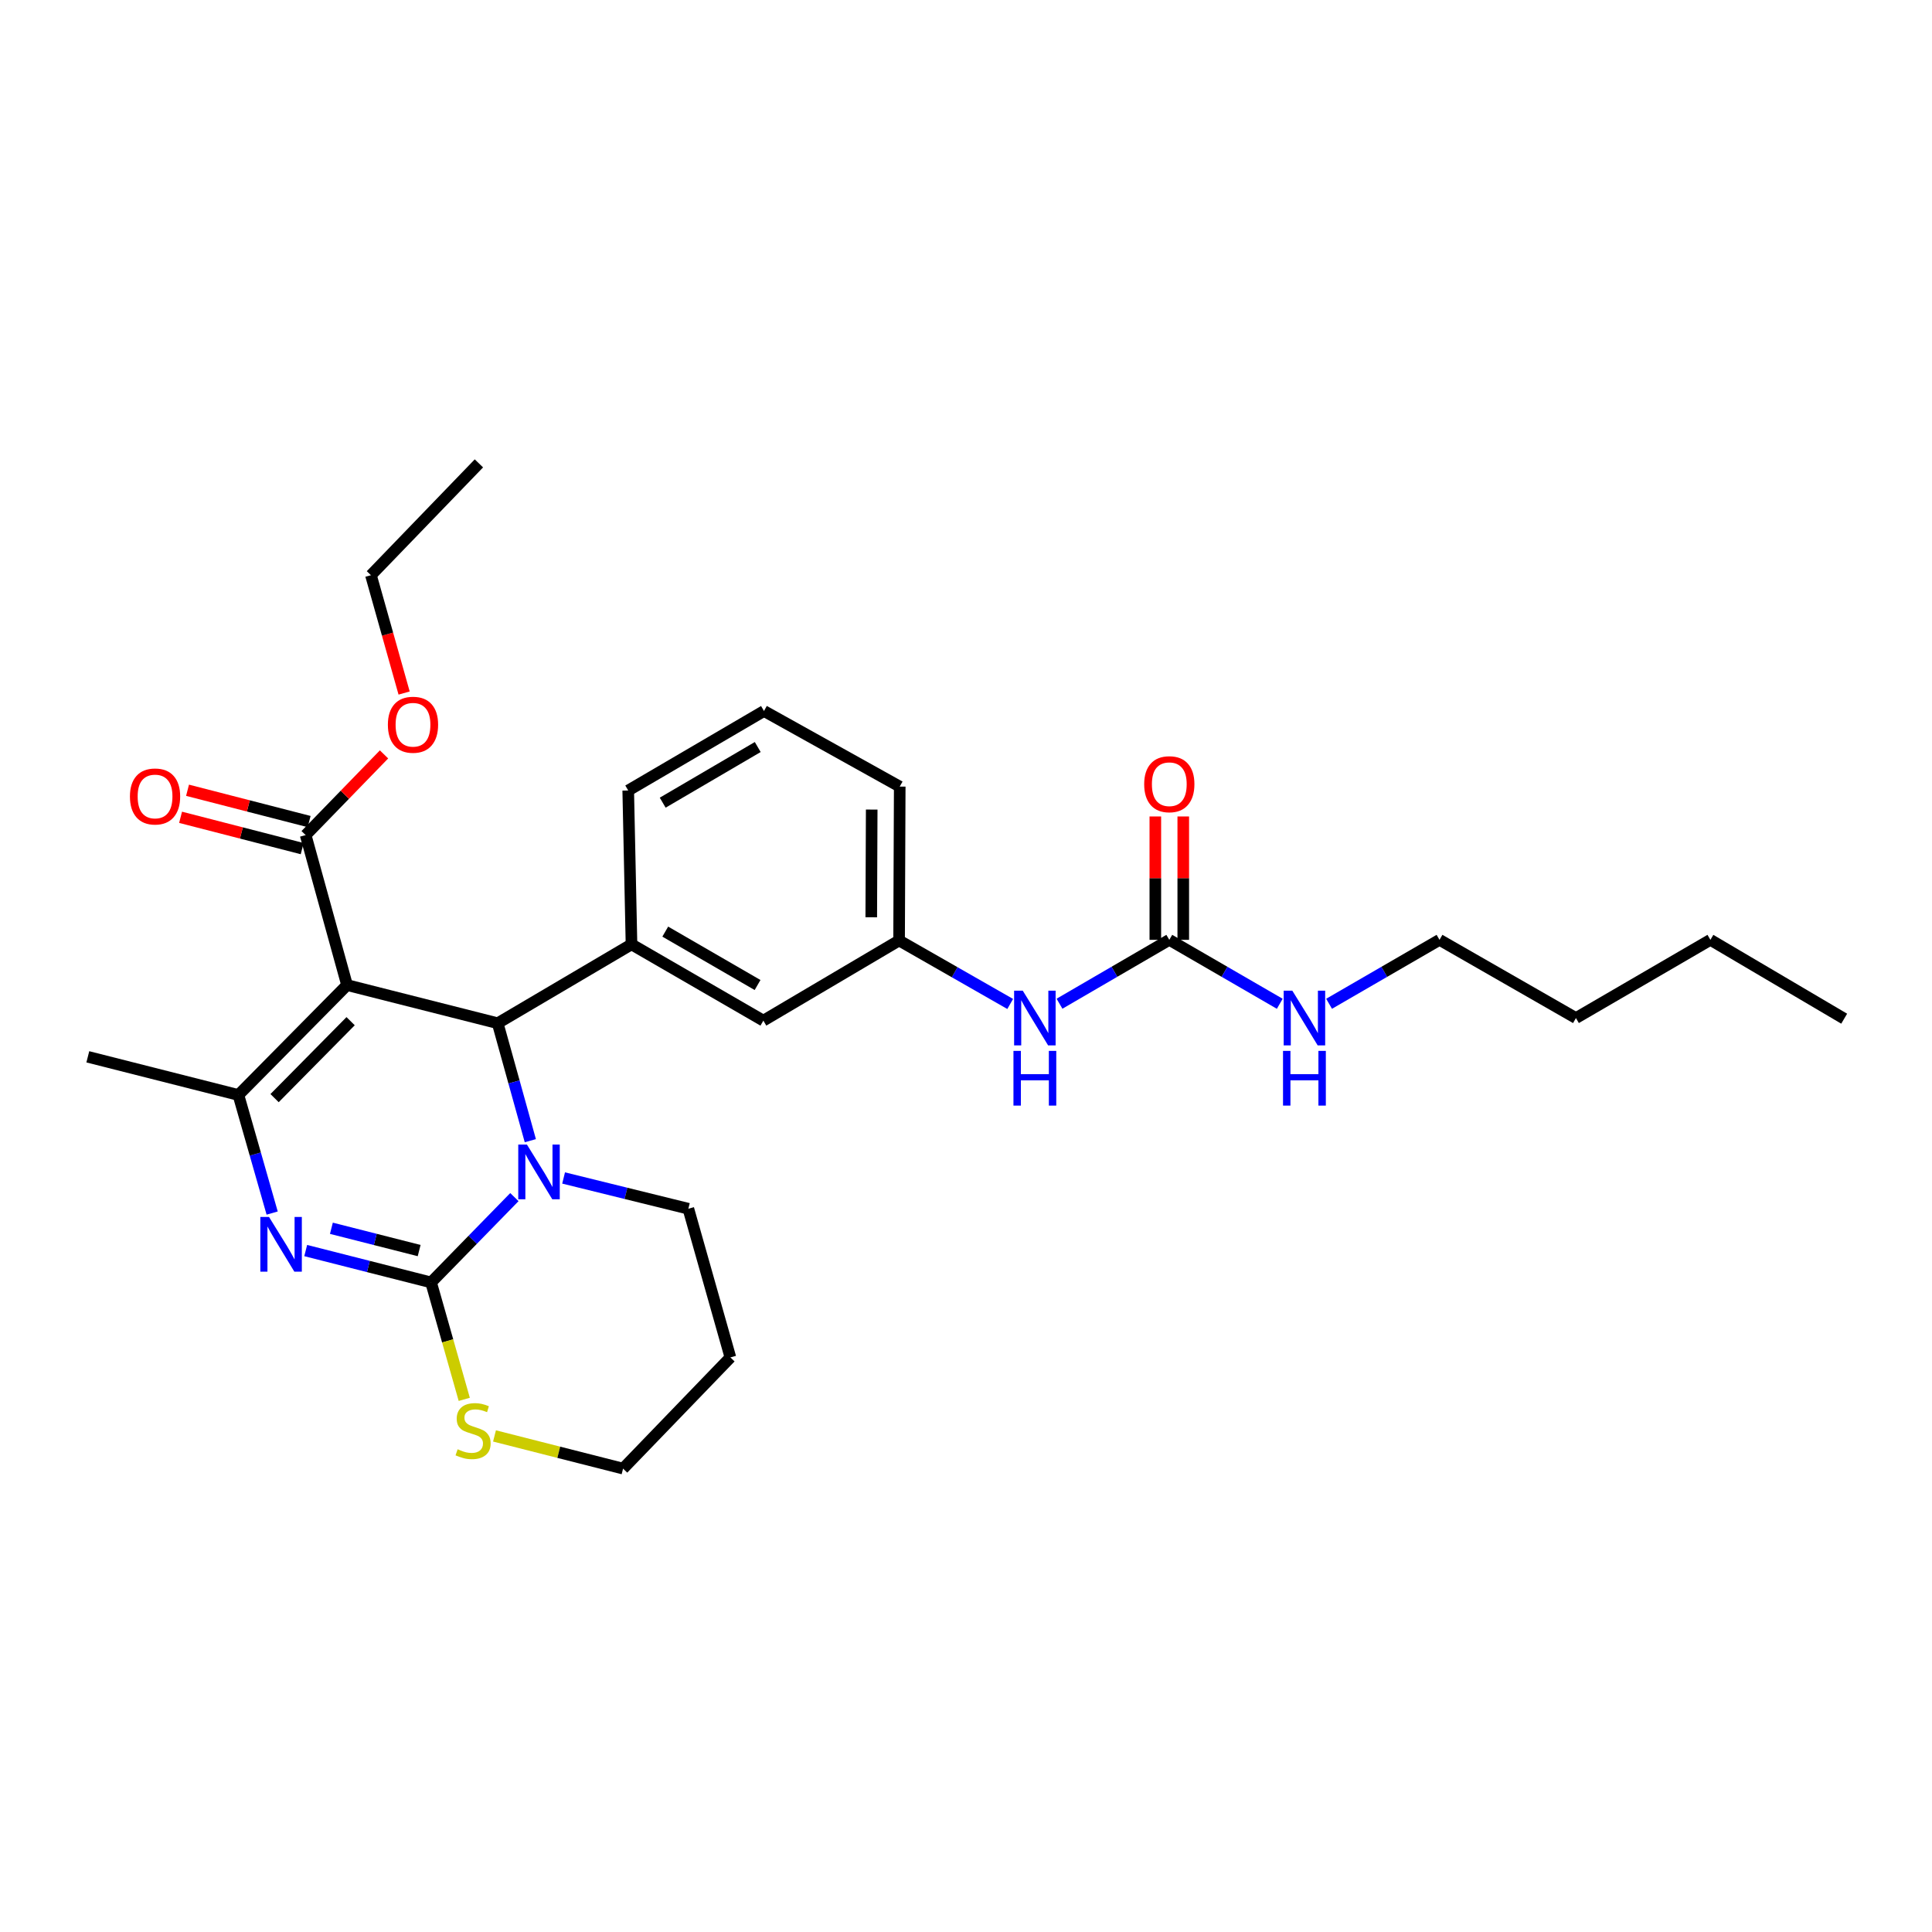 <?xml version='1.0' encoding='iso-8859-1'?>
<svg version='1.1' baseProfile='full'
              xmlns='http://www.w3.org/2000/svg'
                      xmlns:rdkit='http://www.rdkit.org/xml'
                      xmlns:xlink='http://www.w3.org/1999/xlink'
                  xml:space='preserve'
width='1000px' height='1000px' viewBox='0 0 1000 1000'>
<!-- END OF HEADER -->
<rect style='opacity:1.0;fill:#FFFFFF;stroke:none' width='1000' height='1000' x='0' y='0'> </rect>
<path class='bond-2' d='M 179.633,509.87 L 257.6,529.619' style='fill:none;fill-rule:evenodd;stroke:#000000;stroke-width:6px;stroke-linecap:butt;stroke-linejoin:miter;stroke-opacity:1' />
<path class='bond-4' d='M 179.633,509.87 L 123.406,566.764' style='fill:none;fill-rule:evenodd;stroke:#000000;stroke-width:6px;stroke-linecap:butt;stroke-linejoin:miter;stroke-opacity:1' />
<path class='bond-4' d='M 181.481,528.566 L 142.122,568.392' style='fill:none;fill-rule:evenodd;stroke:#000000;stroke-width:6px;stroke-linecap:butt;stroke-linejoin:miter;stroke-opacity:1' />
<path class='bond-6' d='M 179.633,509.87 L 158.205,432.24' style='fill:none;fill-rule:evenodd;stroke:#000000;stroke-width:6px;stroke-linecap:butt;stroke-linejoin:miter;stroke-opacity:1' />
<path class='bond-0' d='M 223.122,663.782 L 190.678,655.535' style='fill:none;fill-rule:evenodd;stroke:#000000;stroke-width:6px;stroke-linecap:butt;stroke-linejoin:miter;stroke-opacity:1' />
<path class='bond-0' d='M 190.678,655.535 L 158.234,647.288' style='fill:none;fill-rule:evenodd;stroke:#0000FF;stroke-width:6px;stroke-linecap:butt;stroke-linejoin:miter;stroke-opacity:1' />
<path class='bond-0' d='M 216.95,647.297 L 194.24,641.524' style='fill:none;fill-rule:evenodd;stroke:#000000;stroke-width:6px;stroke-linecap:butt;stroke-linejoin:miter;stroke-opacity:1' />
<path class='bond-0' d='M 194.24,641.524 L 171.529,635.751' style='fill:none;fill-rule:evenodd;stroke:#0000FF;stroke-width:6px;stroke-linecap:butt;stroke-linejoin:miter;stroke-opacity:1' />
<path class='bond-8' d='M 223.122,663.782 L 231.71,694.043' style='fill:none;fill-rule:evenodd;stroke:#000000;stroke-width:6px;stroke-linecap:butt;stroke-linejoin:miter;stroke-opacity:1' />
<path class='bond-8' d='M 231.71,694.043 L 240.298,724.304' style='fill:none;fill-rule:evenodd;stroke:#CCCC00;stroke-width:6px;stroke-linecap:butt;stroke-linejoin:miter;stroke-opacity:1' />
<path class='bond-29' d='M 223.122,663.782 L 244.685,641.701' style='fill:none;fill-rule:evenodd;stroke:#000000;stroke-width:6px;stroke-linecap:butt;stroke-linejoin:miter;stroke-opacity:1' />
<path class='bond-29' d='M 244.685,641.701 L 266.249,619.62' style='fill:none;fill-rule:evenodd;stroke:#0000FF;stroke-width:6px;stroke-linecap:butt;stroke-linejoin:miter;stroke-opacity:1' />
<path class='bond-1' d='M 140.871,627.879 L 132.139,597.322' style='fill:none;fill-rule:evenodd;stroke:#0000FF;stroke-width:6px;stroke-linecap:butt;stroke-linejoin:miter;stroke-opacity:1' />
<path class='bond-1' d='M 132.139,597.322 L 123.406,566.764' style='fill:none;fill-rule:evenodd;stroke:#000000;stroke-width:6px;stroke-linecap:butt;stroke-linejoin:miter;stroke-opacity:1' />
<path class='bond-3' d='M 257.6,529.619 L 266.049,560.019' style='fill:none;fill-rule:evenodd;stroke:#000000;stroke-width:6px;stroke-linecap:butt;stroke-linejoin:miter;stroke-opacity:1' />
<path class='bond-3' d='M 266.049,560.019 L 274.497,590.418' style='fill:none;fill-rule:evenodd;stroke:#0000FF;stroke-width:6px;stroke-linecap:butt;stroke-linejoin:miter;stroke-opacity:1' />
<path class='bond-5' d='M 257.6,529.619 L 326.862,488.796' style='fill:none;fill-rule:evenodd;stroke:#000000;stroke-width:6px;stroke-linecap:butt;stroke-linejoin:miter;stroke-opacity:1' />
<path class='bond-15' d='M 291.718,609.715 L 324.003,617.678' style='fill:none;fill-rule:evenodd;stroke:#0000FF;stroke-width:6px;stroke-linecap:butt;stroke-linejoin:miter;stroke-opacity:1' />
<path class='bond-15' d='M 324.003,617.678 L 356.289,625.641' style='fill:none;fill-rule:evenodd;stroke:#000000;stroke-width:6px;stroke-linecap:butt;stroke-linejoin:miter;stroke-opacity:1' />
<path class='bond-17' d='M 123.406,566.764 L 45.455,547.007' style='fill:none;fill-rule:evenodd;stroke:#000000;stroke-width:6px;stroke-linecap:butt;stroke-linejoin:miter;stroke-opacity:1' />
<path class='bond-10' d='M 326.862,488.796 L 395.112,528.278' style='fill:none;fill-rule:evenodd;stroke:#000000;stroke-width:6px;stroke-linecap:butt;stroke-linejoin:miter;stroke-opacity:1' />
<path class='bond-10' d='M 344.338,482.205 L 392.113,509.843' style='fill:none;fill-rule:evenodd;stroke:#000000;stroke-width:6px;stroke-linecap:butt;stroke-linejoin:miter;stroke-opacity:1' />
<path class='bond-18' d='M 326.862,488.796 L 325.167,409.158' style='fill:none;fill-rule:evenodd;stroke:#000000;stroke-width:6px;stroke-linecap:butt;stroke-linejoin:miter;stroke-opacity:1' />
<path class='bond-13' d='M 160.008,425.24 L 128.538,417.138' style='fill:none;fill-rule:evenodd;stroke:#000000;stroke-width:6px;stroke-linecap:butt;stroke-linejoin:miter;stroke-opacity:1' />
<path class='bond-13' d='M 128.538,417.138 L 97.069,409.035' style='fill:none;fill-rule:evenodd;stroke:#FF0000;stroke-width:6px;stroke-linecap:butt;stroke-linejoin:miter;stroke-opacity:1' />
<path class='bond-13' d='M 156.403,439.24 L 124.934,431.138' style='fill:none;fill-rule:evenodd;stroke:#000000;stroke-width:6px;stroke-linecap:butt;stroke-linejoin:miter;stroke-opacity:1' />
<path class='bond-13' d='M 124.934,431.138 L 93.464,423.035' style='fill:none;fill-rule:evenodd;stroke:#FF0000;stroke-width:6px;stroke-linecap:butt;stroke-linejoin:miter;stroke-opacity:1' />
<path class='bond-16' d='M 158.205,432.24 L 178.489,411.359' style='fill:none;fill-rule:evenodd;stroke:#000000;stroke-width:6px;stroke-linecap:butt;stroke-linejoin:miter;stroke-opacity:1' />
<path class='bond-16' d='M 178.489,411.359 L 198.772,390.477' style='fill:none;fill-rule:evenodd;stroke:#FF0000;stroke-width:6px;stroke-linecap:butt;stroke-linejoin:miter;stroke-opacity:1' />
<path class='bond-7' d='M 605.226,486.459 L 576.81,502.992' style='fill:none;fill-rule:evenodd;stroke:#000000;stroke-width:6px;stroke-linecap:butt;stroke-linejoin:miter;stroke-opacity:1' />
<path class='bond-7' d='M 576.81,502.992 L 548.395,519.525' style='fill:none;fill-rule:evenodd;stroke:#0000FF;stroke-width:6px;stroke-linecap:butt;stroke-linejoin:miter;stroke-opacity:1' />
<path class='bond-12' d='M 612.454,486.459 L 612.454,454.53' style='fill:none;fill-rule:evenodd;stroke:#000000;stroke-width:6px;stroke-linecap:butt;stroke-linejoin:miter;stroke-opacity:1' />
<path class='bond-12' d='M 612.454,454.53 L 612.454,422.601' style='fill:none;fill-rule:evenodd;stroke:#FF0000;stroke-width:6px;stroke-linecap:butt;stroke-linejoin:miter;stroke-opacity:1' />
<path class='bond-12' d='M 597.997,486.459 L 597.997,454.53' style='fill:none;fill-rule:evenodd;stroke:#000000;stroke-width:6px;stroke-linecap:butt;stroke-linejoin:miter;stroke-opacity:1' />
<path class='bond-12' d='M 597.997,454.53 L 597.997,422.601' style='fill:none;fill-rule:evenodd;stroke:#FF0000;stroke-width:6px;stroke-linecap:butt;stroke-linejoin:miter;stroke-opacity:1' />
<path class='bond-14' d='M 605.226,486.459 L 633.818,503.009' style='fill:none;fill-rule:evenodd;stroke:#000000;stroke-width:6px;stroke-linecap:butt;stroke-linejoin:miter;stroke-opacity:1' />
<path class='bond-14' d='M 633.818,503.009 L 662.409,519.559' style='fill:none;fill-rule:evenodd;stroke:#0000FF;stroke-width:6px;stroke-linecap:butt;stroke-linejoin:miter;stroke-opacity:1' />
<path class='bond-20' d='M 255.953,743.234 L 289.227,751.695' style='fill:none;fill-rule:evenodd;stroke:#CCCC00;stroke-width:6px;stroke-linecap:butt;stroke-linejoin:miter;stroke-opacity:1' />
<path class='bond-20' d='M 289.227,751.695 L 322.501,760.157' style='fill:none;fill-rule:evenodd;stroke:#000000;stroke-width:6px;stroke-linecap:butt;stroke-linejoin:miter;stroke-opacity:1' />
<path class='bond-9' d='M 522.879,519.651 L 494.124,503.22' style='fill:none;fill-rule:evenodd;stroke:#0000FF;stroke-width:6px;stroke-linecap:butt;stroke-linejoin:miter;stroke-opacity:1' />
<path class='bond-9' d='M 494.124,503.22 L 465.369,486.789' style='fill:none;fill-rule:evenodd;stroke:#000000;stroke-width:6px;stroke-linecap:butt;stroke-linejoin:miter;stroke-opacity:1' />
<path class='bond-11' d='M 395.112,528.278 L 465.369,486.789' style='fill:none;fill-rule:evenodd;stroke:#000000;stroke-width:6px;stroke-linecap:butt;stroke-linejoin:miter;stroke-opacity:1' />
<path class='bond-31' d='M 465.369,486.789 L 465.698,407.143' style='fill:none;fill-rule:evenodd;stroke:#000000;stroke-width:6px;stroke-linecap:butt;stroke-linejoin:miter;stroke-opacity:1' />
<path class='bond-31' d='M 450.962,474.782 L 451.193,419.03' style='fill:none;fill-rule:evenodd;stroke:#000000;stroke-width:6px;stroke-linecap:butt;stroke-linejoin:miter;stroke-opacity:1' />
<path class='bond-23' d='M 687.93,519.557 L 716.51,503.008' style='fill:none;fill-rule:evenodd;stroke:#0000FF;stroke-width:6px;stroke-linecap:butt;stroke-linejoin:miter;stroke-opacity:1' />
<path class='bond-23' d='M 716.51,503.008 L 745.09,486.459' style='fill:none;fill-rule:evenodd;stroke:#000000;stroke-width:6px;stroke-linecap:butt;stroke-linejoin:miter;stroke-opacity:1' />
<path class='bond-19' d='M 356.289,625.641 L 378.053,702.597' style='fill:none;fill-rule:evenodd;stroke:#000000;stroke-width:6px;stroke-linecap:butt;stroke-linejoin:miter;stroke-opacity:1' />
<path class='bond-24' d='M 209.169,358.714 L 200.585,328.219' style='fill:none;fill-rule:evenodd;stroke:#FF0000;stroke-width:6px;stroke-linecap:butt;stroke-linejoin:miter;stroke-opacity:1' />
<path class='bond-24' d='M 200.585,328.219 L 192.001,297.725' style='fill:none;fill-rule:evenodd;stroke:#000000;stroke-width:6px;stroke-linecap:butt;stroke-linejoin:miter;stroke-opacity:1' />
<path class='bond-21' d='M 325.167,409.158 L 395.441,368.014' style='fill:none;fill-rule:evenodd;stroke:#000000;stroke-width:6px;stroke-linecap:butt;stroke-linejoin:miter;stroke-opacity:1' />
<path class='bond-21' d='M 343.013,415.462 L 392.204,386.661' style='fill:none;fill-rule:evenodd;stroke:#000000;stroke-width:6px;stroke-linecap:butt;stroke-linejoin:miter;stroke-opacity:1' />
<path class='bond-30' d='M 378.053,702.597 L 322.501,760.157' style='fill:none;fill-rule:evenodd;stroke:#000000;stroke-width:6px;stroke-linecap:butt;stroke-linejoin:miter;stroke-opacity:1' />
<path class='bond-22' d='M 395.441,368.014 L 465.698,407.143' style='fill:none;fill-rule:evenodd;stroke:#000000;stroke-width:6px;stroke-linecap:butt;stroke-linejoin:miter;stroke-opacity:1' />
<path class='bond-25' d='M 745.09,486.459 L 815.701,526.945' style='fill:none;fill-rule:evenodd;stroke:#000000;stroke-width:6px;stroke-linecap:butt;stroke-linejoin:miter;stroke-opacity:1' />
<path class='bond-27' d='M 192.001,297.725 L 247.883,239.843' style='fill:none;fill-rule:evenodd;stroke:#000000;stroke-width:6px;stroke-linecap:butt;stroke-linejoin:miter;stroke-opacity:1' />
<path class='bond-26' d='M 815.701,526.945 L 885.3,486.459' style='fill:none;fill-rule:evenodd;stroke:#000000;stroke-width:6px;stroke-linecap:butt;stroke-linejoin:miter;stroke-opacity:1' />
<path class='bond-28' d='M 885.3,486.459 L 954.545,527.274' style='fill:none;fill-rule:evenodd;stroke:#000000;stroke-width:6px;stroke-linecap:butt;stroke-linejoin:miter;stroke-opacity:1' />
<path  class='atom-2' d='M 139.232 629.889
L 148.512 644.889
Q 149.432 646.369, 150.912 649.049
Q 152.392 651.729, 152.472 651.889
L 152.472 629.889
L 156.232 629.889
L 156.232 658.209
L 152.352 658.209
L 142.392 641.809
Q 141.232 639.889, 139.992 637.689
Q 138.792 635.489, 138.432 634.809
L 138.432 658.209
L 134.752 658.209
L 134.752 629.889
L 139.232 629.889
' fill='#0000FF'/>
<path  class='atom-4' d='M 272.728 592.415
L 282.008 607.415
Q 282.928 608.895, 284.408 611.575
Q 285.888 614.255, 285.968 614.415
L 285.968 592.415
L 289.728 592.415
L 289.728 620.735
L 285.848 620.735
L 275.888 604.335
Q 274.728 602.415, 273.488 600.215
Q 272.288 598.015, 271.928 597.335
L 271.928 620.735
L 268.248 620.735
L 268.248 592.415
L 272.728 592.415
' fill='#0000FF'/>
<path  class='atom-9' d='M 236.871 750.136
Q 237.191 750.256, 238.511 750.816
Q 239.831 751.376, 241.271 751.736
Q 242.751 752.056, 244.191 752.056
Q 246.871 752.056, 248.431 750.776
Q 249.991 749.456, 249.991 747.176
Q 249.991 745.616, 249.191 744.656
Q 248.431 743.696, 247.231 743.176
Q 246.031 742.656, 244.031 742.056
Q 241.511 741.296, 239.991 740.576
Q 238.511 739.856, 237.431 738.336
Q 236.391 736.816, 236.391 734.256
Q 236.391 730.696, 238.791 728.496
Q 241.231 726.296, 246.031 726.296
Q 249.311 726.296, 253.031 727.856
L 252.111 730.936
Q 248.711 729.536, 246.151 729.536
Q 243.391 729.536, 241.871 730.696
Q 240.351 731.816, 240.391 733.776
Q 240.391 735.296, 241.151 736.216
Q 241.951 737.136, 243.071 737.656
Q 244.231 738.176, 246.151 738.776
Q 248.711 739.576, 250.231 740.376
Q 251.751 741.176, 252.831 742.816
Q 253.951 744.416, 253.951 747.176
Q 253.951 751.096, 251.311 753.216
Q 248.711 755.296, 244.351 755.296
Q 241.831 755.296, 239.911 754.736
Q 238.031 754.216, 235.791 753.296
L 236.871 750.136
' fill='#CCCC00'/>
<path  class='atom-10' d='M 529.383 512.785
L 538.663 527.785
Q 539.583 529.265, 541.063 531.945
Q 542.543 534.625, 542.623 534.785
L 542.623 512.785
L 546.383 512.785
L 546.383 541.105
L 542.503 541.105
L 532.543 524.705
Q 531.383 522.785, 530.143 520.585
Q 528.943 518.385, 528.583 517.705
L 528.583 541.105
L 524.903 541.105
L 524.903 512.785
L 529.383 512.785
' fill='#0000FF'/>
<path  class='atom-10' d='M 524.563 543.937
L 528.403 543.937
L 528.403 555.977
L 542.883 555.977
L 542.883 543.937
L 546.723 543.937
L 546.723 572.257
L 542.883 572.257
L 542.883 559.177
L 528.403 559.177
L 528.403 572.257
L 524.563 572.257
L 524.563 543.937
' fill='#0000FF'/>
<path  class='atom-13' d='M 592.226 405.905
Q 592.226 399.105, 595.586 395.305
Q 598.946 391.505, 605.226 391.505
Q 611.506 391.505, 614.866 395.305
Q 618.226 399.105, 618.226 405.905
Q 618.226 412.785, 614.826 416.705
Q 611.426 420.585, 605.226 420.585
Q 598.986 420.585, 595.586 416.705
Q 592.226 412.825, 592.226 405.905
M 605.226 417.385
Q 609.546 417.385, 611.866 414.505
Q 614.226 411.585, 614.226 405.905
Q 614.226 400.345, 611.866 397.545
Q 609.546 394.705, 605.226 394.705
Q 600.906 394.705, 598.546 397.505
Q 596.226 400.305, 596.226 405.905
Q 596.226 411.625, 598.546 414.505
Q 600.906 417.385, 605.226 417.385
' fill='#FF0000'/>
<path  class='atom-14' d='M 67.254 412.25
Q 67.254 405.45, 70.614 401.65
Q 73.974 397.85, 80.254 397.85
Q 86.534 397.85, 89.894 401.65
Q 93.254 405.45, 93.254 412.25
Q 93.254 419.13, 89.854 423.05
Q 86.454 426.93, 80.254 426.93
Q 74.014 426.93, 70.614 423.05
Q 67.254 419.17, 67.254 412.25
M 80.254 423.73
Q 84.574 423.73, 86.894 420.85
Q 89.254 417.93, 89.254 412.25
Q 89.254 406.69, 86.894 403.89
Q 84.574 401.05, 80.254 401.05
Q 75.934 401.05, 73.574 403.85
Q 71.254 406.65, 71.254 412.25
Q 71.254 417.97, 73.574 420.85
Q 75.934 423.73, 80.254 423.73
' fill='#FF0000'/>
<path  class='atom-15' d='M 668.91 512.785
L 678.19 527.785
Q 679.11 529.265, 680.59 531.945
Q 682.07 534.625, 682.15 534.785
L 682.15 512.785
L 685.91 512.785
L 685.91 541.105
L 682.03 541.105
L 672.07 524.705
Q 670.91 522.785, 669.67 520.585
Q 668.47 518.385, 668.11 517.705
L 668.11 541.105
L 664.43 541.105
L 664.43 512.785
L 668.91 512.785
' fill='#0000FF'/>
<path  class='atom-15' d='M 664.09 543.937
L 667.93 543.937
L 667.93 555.977
L 682.41 555.977
L 682.41 543.937
L 686.25 543.937
L 686.25 572.257
L 682.41 572.257
L 682.41 559.177
L 667.93 559.177
L 667.93 572.257
L 664.09 572.257
L 664.09 543.937
' fill='#0000FF'/>
<path  class='atom-17' d='M 200.766 375.122
Q 200.766 368.322, 204.126 364.522
Q 207.486 360.722, 213.766 360.722
Q 220.046 360.722, 223.406 364.522
Q 226.766 368.322, 226.766 375.122
Q 226.766 382.002, 223.366 385.922
Q 219.966 389.802, 213.766 389.802
Q 207.526 389.802, 204.126 385.922
Q 200.766 382.042, 200.766 375.122
M 213.766 386.602
Q 218.086 386.602, 220.406 383.722
Q 222.766 380.802, 222.766 375.122
Q 222.766 369.562, 220.406 366.762
Q 218.086 363.922, 213.766 363.922
Q 209.446 363.922, 207.086 366.722
Q 204.766 369.522, 204.766 375.122
Q 204.766 380.842, 207.086 383.722
Q 209.446 386.602, 213.766 386.602
' fill='#FF0000'/>
</svg>
